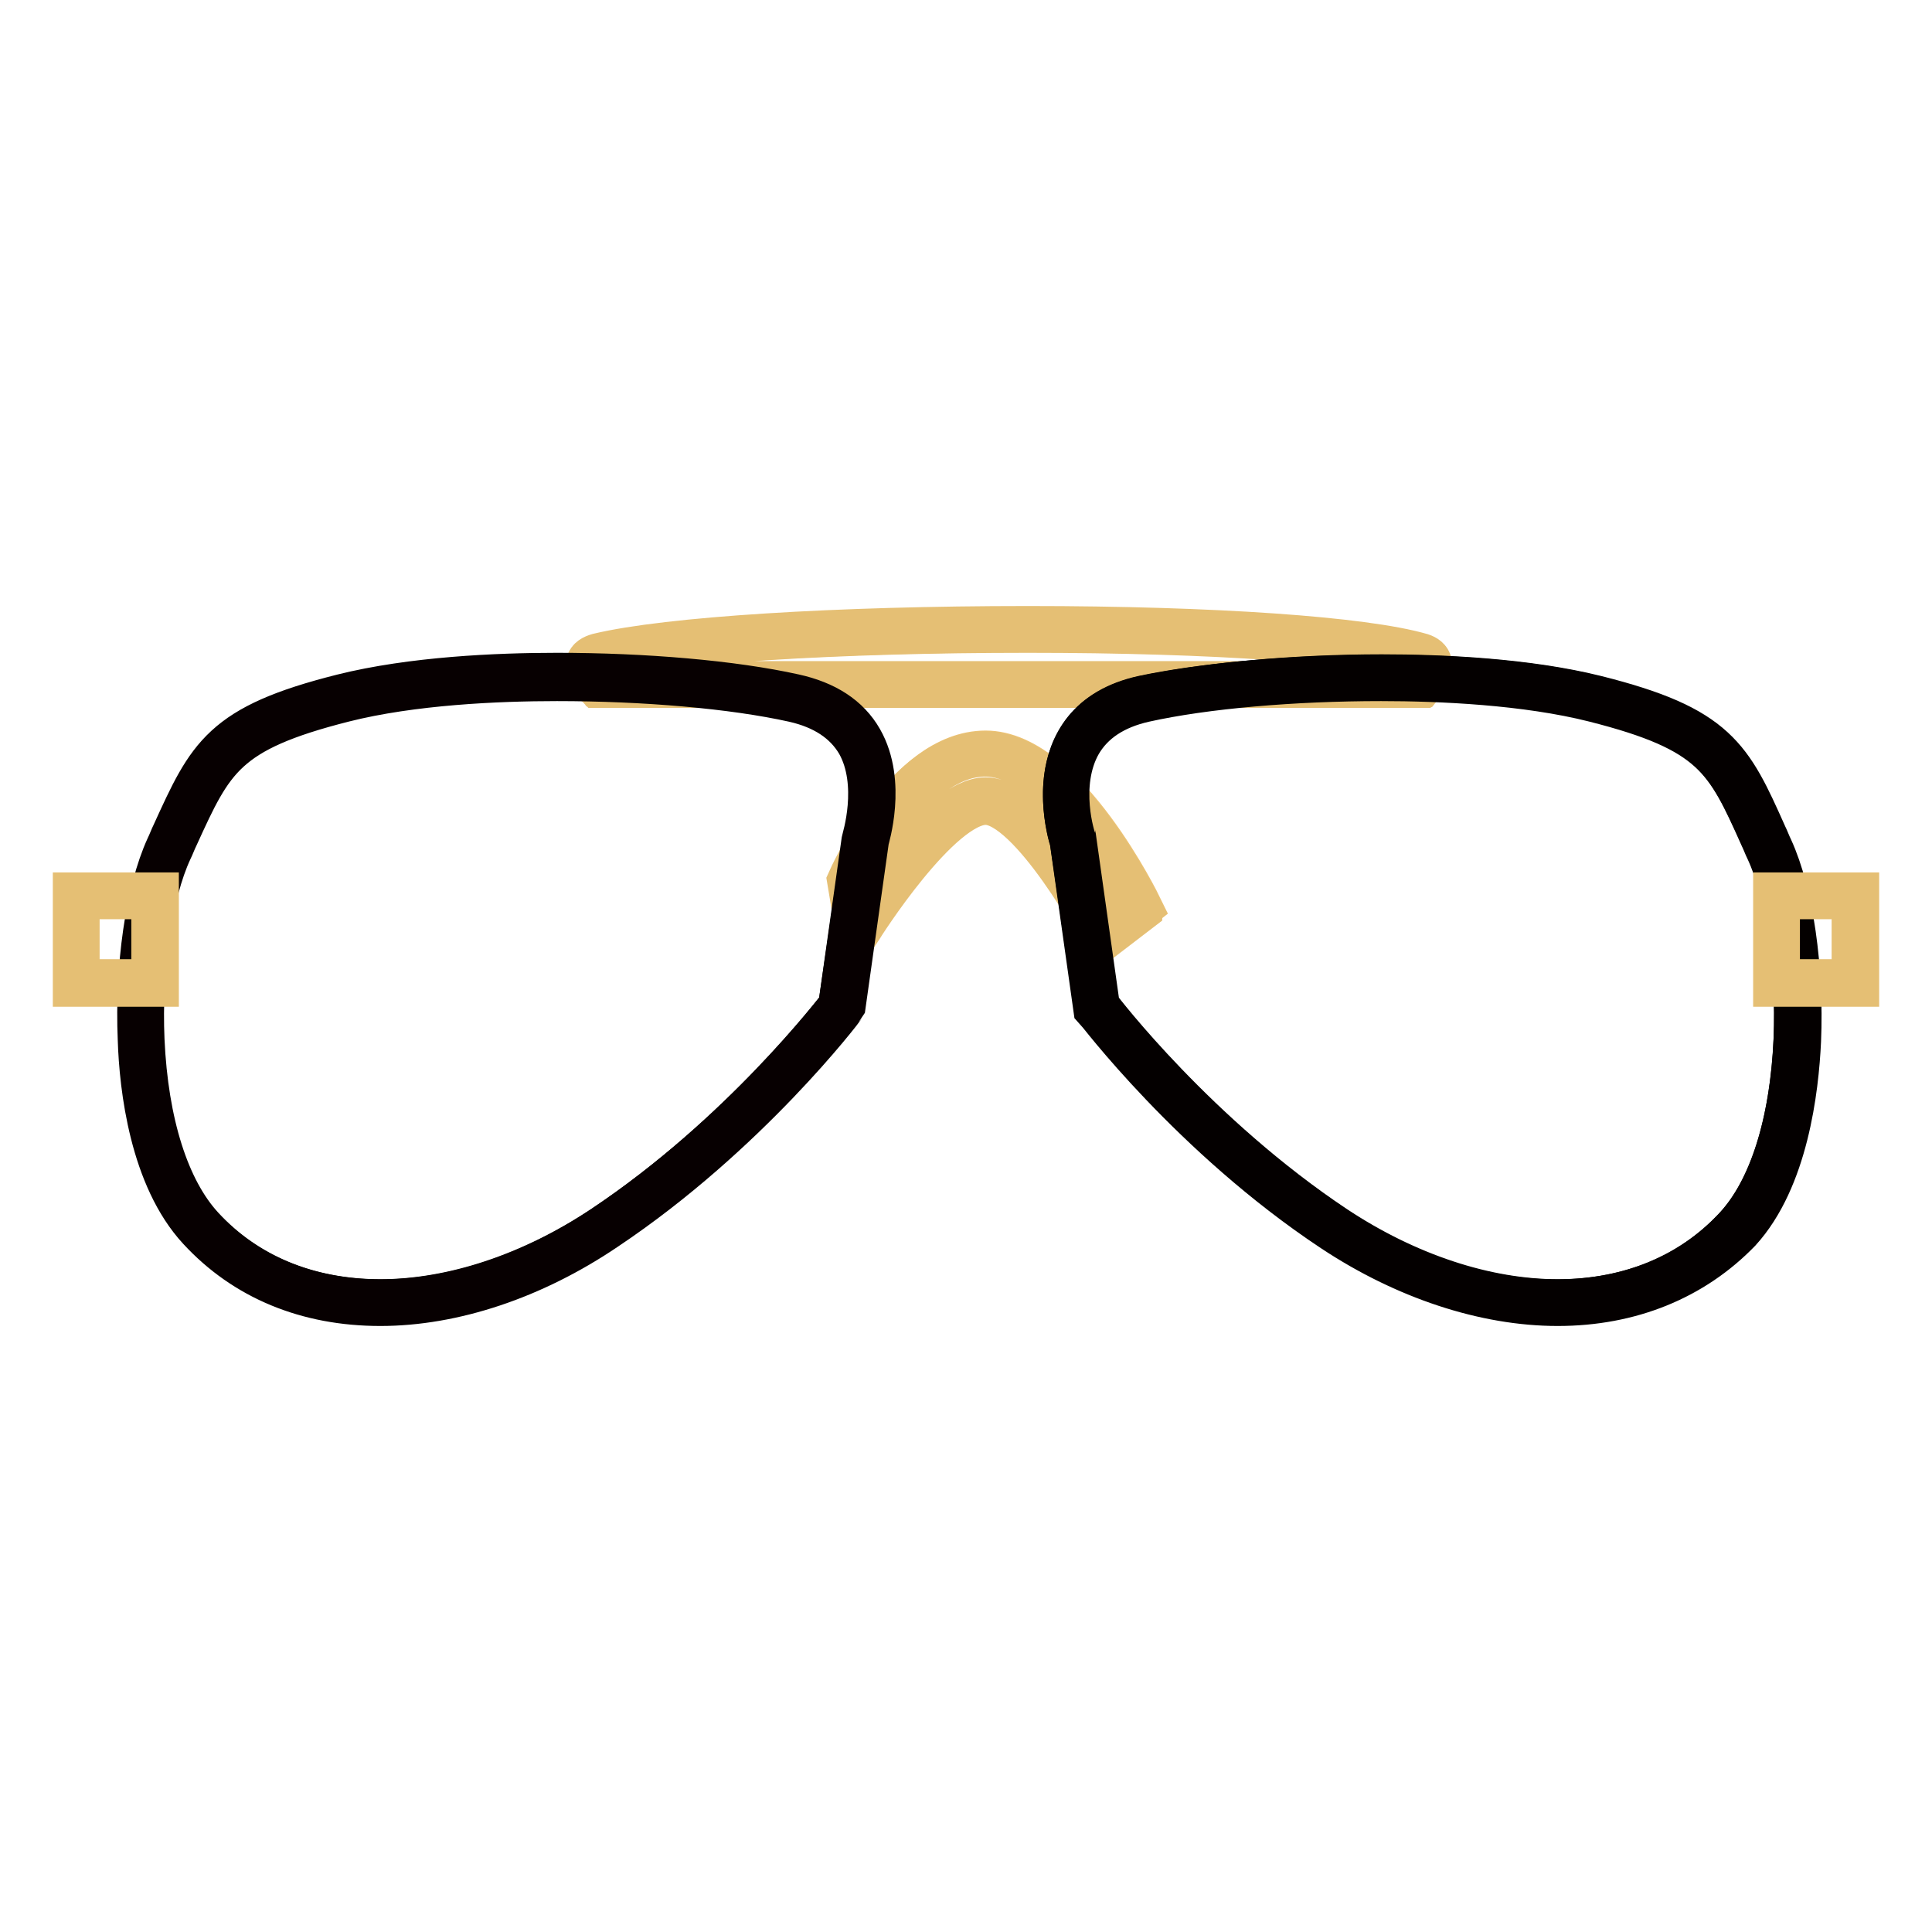 <?xml version="1.0" encoding="utf-8"?>
<!-- Svg Vector Icons : http://www.onlinewebfonts.com/icon -->
<!DOCTYPE svg PUBLIC "-//W3C//DTD SVG 1.1//EN" "http://www.w3.org/Graphics/SVG/1.1/DTD/svg11.dtd">
<svg version="1.1" xmlns="http://www.w3.org/2000/svg" xmlns:xlink="http://www.w3.org/1999/xlink" x="0px" y="0px" viewBox="0 0 256 256" enable-background="new 0 0 256 256" xml:space="preserve">
<g> <path stroke-width="6" fill-opacity="0" stroke="#edc375"  d="M112.8,116.6c0,0,7.3-16.8,17.8-16.8c10.5,0,20.4,20.4,20.4,20.4l-4.7,3.7c0,0-9.4-17.8-15.7-17.8 c-6.3,0-16.8,16.8-16.8,16.8L112.8,116.6z"/> <path stroke-width="6" fill-opacity="0" stroke="#e5bf74"  d="M146.3,124.1l-0.1-0.1c-0.1-0.2-9.5-17.7-15.6-17.7c-6.2,0-16.6,16.5-16.7,16.7l-0.2,0.3l-1.1-6.6l0,0 c0,0,1.9-4.3,5-8.4c2.9-3.8,7.5-8.4,12.9-8.4c5.5,0,10.8,5.6,14.2,10.3c3.8,5.1,6.3,10.2,6.3,10.2l0,0.1L146.3,124.1L146.3,124.1z  M130.6,106c6.1,0,14.8,16,15.8,17.7l4.5-3.5c-0.7-1.4-10.3-20.3-20.3-20.3c-10.1,0-17.3,15.9-17.7,16.7l1,5.9 C115.3,120.4,124.7,106,130.6,106z"/> <path stroke-width="6" fill-opacity="0" stroke="#edc375"  d="M188.3,90.7h-109c0,0-2.8-3,0-3.7c19.3-4.5,91.9-5,109,0C190.7,87.7,188.3,90.7,188.3,90.7L188.3,90.7z"/> <path stroke-width="6" fill-opacity="0" stroke="#e5bf74"  d="M188.3,90.8H79.2l0,0c-0.1-0.1-1.6-1.7-1.2-2.9c0.1-0.5,0.6-0.8,1.3-1c9.2-2.2,31.6-3.6,56.9-3.6 c24.6,0,44.5,1.4,52.1,3.6c0.6,0.2,1,0.5,1.1,1C189.8,89,188.4,90.7,188.3,90.8L188.3,90.8z M79.3,90.6h108.9 c0.2-0.3,1.3-1.7,1-2.7c-0.1-0.4-0.4-0.6-1-0.8c-7.6-2.2-27.5-3.6-52-3.6c-25.3,0-47.7,1.4-56.9,3.6c-0.6,0.1-1,0.4-1.1,0.8 C77.9,88.9,79.1,90.3,79.3,90.6z"/> <path stroke-width="6" fill-opacity="0" stroke="#070001"  d="M142.1,111.4c0,0-5.2-15.7,9.4-18.9c14.7-3.1,43-4.2,59.7,0c16.8,4.2,17.8,8.4,23.1,19.9 c5.2,11.5,6.1,39.2-4.2,50.3c-12.6,13.6-34.6,12.6-53.4,0c-18.9-12.6-31.4-29.3-31.4-29.3L142.1,111.4z"/> <path stroke-width="6" fill-opacity="0" stroke="#040000"  d="M206.4,172.7c-9.6,0-20.2-3.5-29.7-9.8c-18.7-12.4-31.3-29.2-31.5-29.4l0,0l0,0l-3.1-22 c0-0.1-2.5-7.5,0.8-13.2c1.7-3,4.6-4.9,8.8-5.8c8.1-1.7,19.8-2.8,31.4-2.8c7.9,0,19.2,0.5,28.4,2.8c15.9,4,17.7,7.9,22.3,18.2 c0.3,0.6,0.5,1.2,0.8,1.8c2.7,5.9,4.1,15.8,3.7,25.4c-0.3,6.5-1.7,18.3-7.9,25.1C224.3,169.3,216,172.7,206.4,172.7z M145.4,133.4 c0.5,0.7,13.1,17.1,31.4,29.3c9.5,6.3,20,9.8,29.6,9.8c9.6,0,17.8-3.4,23.7-9.8c4.6-5,7.4-13.8,7.9-24.9c0.4-9.5-1-19.4-3.7-25.2 c-0.3-0.6-0.5-1.2-0.8-1.8c-4.6-10.3-6.4-14.1-22.2-18.1c-9.1-2.3-20.4-2.8-28.3-2.8c-11.6,0-23.3,1-31.4,2.8 c-4,0.9-6.9,2.8-8.6,5.7c-3.2,5.6-0.8,12.9-0.7,13L145.4,133.4L145.4,133.4z"/> <path stroke-width="6" fill-opacity="0" stroke="#070001"  d="M114.6,111.4c0,0,5.2-15.7-9.4-18.9s-43-4.2-59.7,0c-16.8,4.2-17.8,8.4-23.1,19.9 c-5.2,11.5-6.1,39.2,4.2,50.3c12.6,13.6,34.6,12.6,53.4,0c18.9-12.6,31.4-29.3,31.4-29.3L114.6,111.4z"/> <path stroke-width="6" fill-opacity="0" stroke="#070001"  d="M50.4,172.7L50.4,172.7c-9.7,0-17.9-3.4-23.9-9.9c-6.3-6.8-7.7-18.6-7.9-25.1c-0.4-9.5,1-19.5,3.7-25.4 c0.3-0.6,0.5-1.2,0.8-1.8c4.7-10.3,6.4-14.2,22.3-18.2c9.2-2.3,20.5-2.8,28.4-2.8c11.6,0,23.3,1,31.4,2.8c4.1,0.9,7.1,2.8,8.8,5.8 c3.2,5.6,0.8,13.1,0.8,13.2l-3.1,22l0,0c-0.1,0.2-12.8,16.9-31.5,29.4C70.6,169.2,60,172.7,50.4,172.7L50.4,172.7z M73.8,89.9 c-7.9,0-19.2,0.5-28.3,2.8c-15.8,4-17.5,7.8-22.2,18.1c-0.3,0.6-0.5,1.2-0.8,1.8c-2.7,5.8-4.1,15.8-3.7,25.2 c0.5,11.1,3.3,19.9,7.9,24.9c5.9,6.4,14.1,9.8,23.7,9.8c9.6,0,20.1-3.5,29.6-9.8c18.3-12.2,30.8-28.6,31.4-29.3l3.1-22 c0-0.1,2.4-7.5-0.7-13c-1.7-2.9-4.6-4.8-8.6-5.7C97.1,90.9,85.4,89.9,73.8,89.9z"/> <path stroke-width="6" fill-opacity="0" stroke="#edc375"  d="M10.1,118.7h10.5v11.5H10.1V118.7z"/> <path stroke-width="6" fill-opacity="0" stroke="#e5bf74"  d="M20.7,130.4H10v-11.8h10.7V130.4z M10.2,130.1h10.2v-11.3H10.2V130.1z"/> <path stroke-width="6" fill-opacity="0" stroke="#edc375"  d="M235.4,118.7h10.5v11.5h-10.5V118.7z"/> <path stroke-width="6" fill-opacity="0" stroke="#e5bf74"  d="M246,130.4h-10.7v-11.8H246V130.4z M235.5,130.1h10.2v-11.3h-10.2V130.1z"/></g>
</svg>
